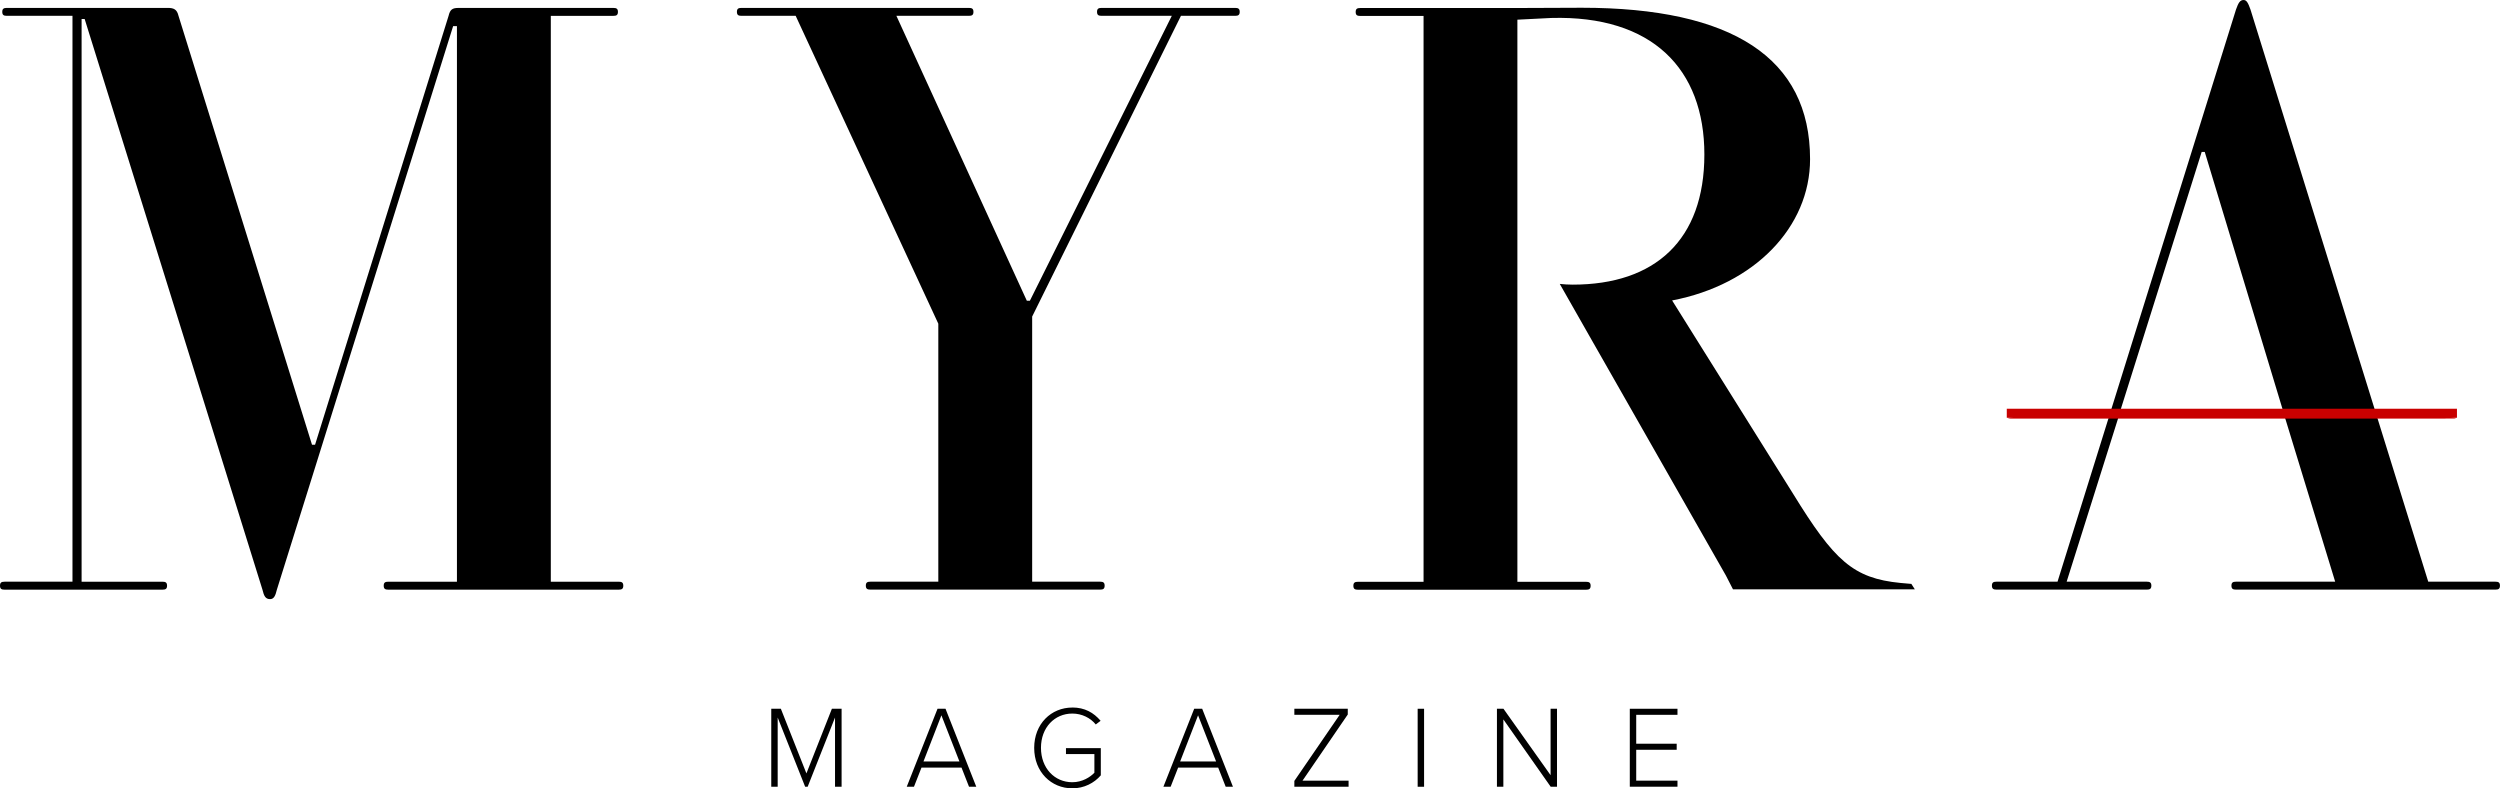 <svg width="111" height="35" viewBox="0 0 111 35" fill="none" xmlns="http://www.w3.org/2000/svg">
<g clip-path="url(#clip0_1152_9924)">
<path d="M37.075 34.932V31.858L35.86 34.932H35.749L34.529 31.858V34.932H34.244V31.469H34.67L35.805 34.34L36.936 31.469H37.367V34.932H37.077H37.075Z" fill="black"/>
<path d="M43.025 34.932L42.691 34.081H40.914L40.58 34.932H40.259L41.626 31.469H41.981L43.347 34.932H43.027H43.025ZM41.798 31.76L41.002 33.81H42.599L41.798 31.76Z" fill="black"/>
<path d="M47.611 31.413C48.162 31.413 48.562 31.642 48.867 32.004L48.652 32.166C48.417 31.875 48.037 31.682 47.611 31.682C46.825 31.682 46.219 32.3 46.219 33.204C46.219 34.108 46.825 34.731 47.611 34.731C48.056 34.731 48.407 34.502 48.591 34.31V33.48H47.329V33.216H48.876V34.425C48.581 34.767 48.136 35.002 47.609 35.002C46.674 35.002 45.918 34.274 45.918 33.206C45.918 32.137 46.674 31.415 47.609 31.415L47.611 31.413Z" fill="black"/>
<path d="M54.421 34.932L54.087 34.081H52.31L51.976 34.932H51.655L53.022 31.469H53.377L54.743 34.932H54.423H54.421ZM53.194 31.76L52.398 33.81H53.995L53.194 31.76Z" fill="black"/>
<path d="M57.469 34.932V34.673L59.481 31.738H57.469V31.469H59.841V31.724L57.83 34.663H59.877V34.932H57.469Z" fill="black"/>
<path d="M62.944 34.932V31.469H63.229V34.932H62.944Z" fill="black"/>
<path d="M68.851 34.932L66.749 31.941V34.932H66.464V31.469H66.754L68.846 34.418V31.469H69.131V34.932H68.851Z" fill="black"/>
<path d="M72.363 34.932V31.469H74.48V31.738H72.648V33.021H74.445V33.29H72.648V34.661H74.48V34.93H72.363V34.932Z" fill="black"/>
<path d="M0.203 25.827H3.218V0.703H0.304C0.168 0.703 0.101 0.668 0.101 0.527C0.101 0.385 0.168 0.351 0.304 0.351H7.451C7.722 0.351 7.858 0.42 7.925 0.701L13.853 19.746H13.989L19.917 0.703C19.984 0.422 20.086 0.352 20.357 0.352H27.233C27.369 0.352 27.436 0.387 27.436 0.528C27.436 0.67 27.369 0.704 27.233 0.704H24.456V25.828H27.47C27.606 25.828 27.674 25.863 27.674 26.005C27.674 26.146 27.606 26.181 27.47 26.181H17.24C17.104 26.181 17.037 26.146 17.037 26.005C17.037 25.863 17.104 25.828 17.24 25.828H20.288V1.16H20.119L12.294 26.179C12.227 26.46 12.158 26.601 11.99 26.601C11.787 26.601 11.719 26.46 11.652 26.179L3.759 0.844H3.623V25.828H7.214C7.35 25.828 7.417 25.863 7.417 26.005C7.417 26.146 7.35 26.181 7.214 26.181H0.203C0.067 26.181 0 26.146 0 26.005C0 25.863 0.067 25.828 0.203 25.828V25.827Z" fill="black"/>
<path d="M32.924 0.351H43.017C43.154 0.351 43.221 0.385 43.221 0.527C43.221 0.668 43.154 0.703 43.017 0.703H39.8L45.591 13.352H45.727L52.028 0.703H48.912C48.775 0.703 48.708 0.668 48.708 0.527C48.708 0.385 48.775 0.351 48.912 0.351H54.839C54.975 0.351 55.043 0.385 55.043 0.527C55.043 0.668 54.975 0.703 54.839 0.703H52.434L45.828 14.055V25.827H48.843C48.979 25.827 49.046 25.862 49.046 26.003C49.046 26.144 48.979 26.179 48.843 26.179H38.647C38.51 26.179 38.443 26.144 38.443 26.003C38.443 25.862 38.51 25.827 38.647 25.827H41.661V14.372L35.328 0.703H32.922C32.786 0.703 32.719 0.668 32.719 0.527C32.719 0.385 32.786 0.351 32.922 0.351H32.924Z" fill="black"/>
<path d="M88.644 25.827H91.354L99.279 0.422C99.38 0.141 99.449 0 99.617 0C99.753 0 99.82 0.141 99.921 0.422L107.814 25.827H110.795C110.931 25.827 110.998 25.862 110.998 26.003C110.998 26.144 110.931 26.179 110.795 26.179H99.279C99.143 26.179 99.076 26.144 99.076 26.003C99.076 25.862 99.143 25.827 99.279 25.827H103.682L101.446 18.518H94.062L91.759 25.827H95.317C95.453 25.827 95.52 25.862 95.52 26.003C95.52 26.144 95.453 26.179 95.317 26.179H88.644C88.508 26.179 88.441 26.144 88.441 26.003C88.441 25.862 88.508 25.827 88.644 25.827ZM94.165 18.167H101.345L97.891 6.747H97.754L94.163 18.167H94.165Z" fill="black"/>
<path d="M89.101 18.546V18.147C95.763 18.147 102.426 18.147 109.089 18.147C109.089 18.28 109.089 18.413 109.089 18.546C109.006 18.549 108.924 18.558 108.841 18.558C102.351 18.558 95.86 18.558 89.37 18.558C89.28 18.558 89.19 18.549 89.102 18.546H89.101Z" fill="#C90000"/>
<path d="M89.1 18.546C89.19 18.549 89.28 18.558 89.368 18.558C95.858 18.558 102.349 18.558 108.839 18.558C108.923 18.558 109.004 18.549 109.088 18.546C109.043 18.559 108.998 18.584 108.953 18.584C108.236 18.586 107.518 18.586 106.8 18.586C100.958 18.586 95.115 18.586 89.272 18.586C89.214 18.586 89.156 18.561 89.099 18.548L89.1 18.546Z" fill="#C90000"/>
<path d="M84.861 25.925L84.384 25.883C82.276 25.677 81.441 24.893 79.612 21.922L74.242 13.34C77.9 12.639 80.367 10.081 80.367 7.068C80.367 2.572 76.907 0.344 70.225 0.344L67.243 0.356H60.395C60.259 0.356 60.192 0.391 60.192 0.532C60.192 0.673 60.259 0.708 60.395 0.708H63.206V25.832H60.293C60.157 25.832 60.09 25.867 60.09 26.008C60.09 26.149 60.157 26.184 60.293 26.184H70.42C70.556 26.184 70.624 26.148 70.624 26.008C70.624 25.868 70.556 25.832 70.42 25.832H67.372V0.874L68.873 0.798C73.366 0.673 75.674 3.066 75.674 6.86C75.674 10.655 73.486 12.638 69.828 12.638C69.635 12.638 69.445 12.626 69.254 12.606L70.739 15.216L70.951 15.587L76.628 25.549L76.945 26.167H85.019L84.861 25.92V25.925Z" fill="black"/>
</g>
<defs>
<clipPath id="clip0_1152_9924">
<rect width="111" height="35" fill="white"/>
</clipPath>
</defs>
</svg>
